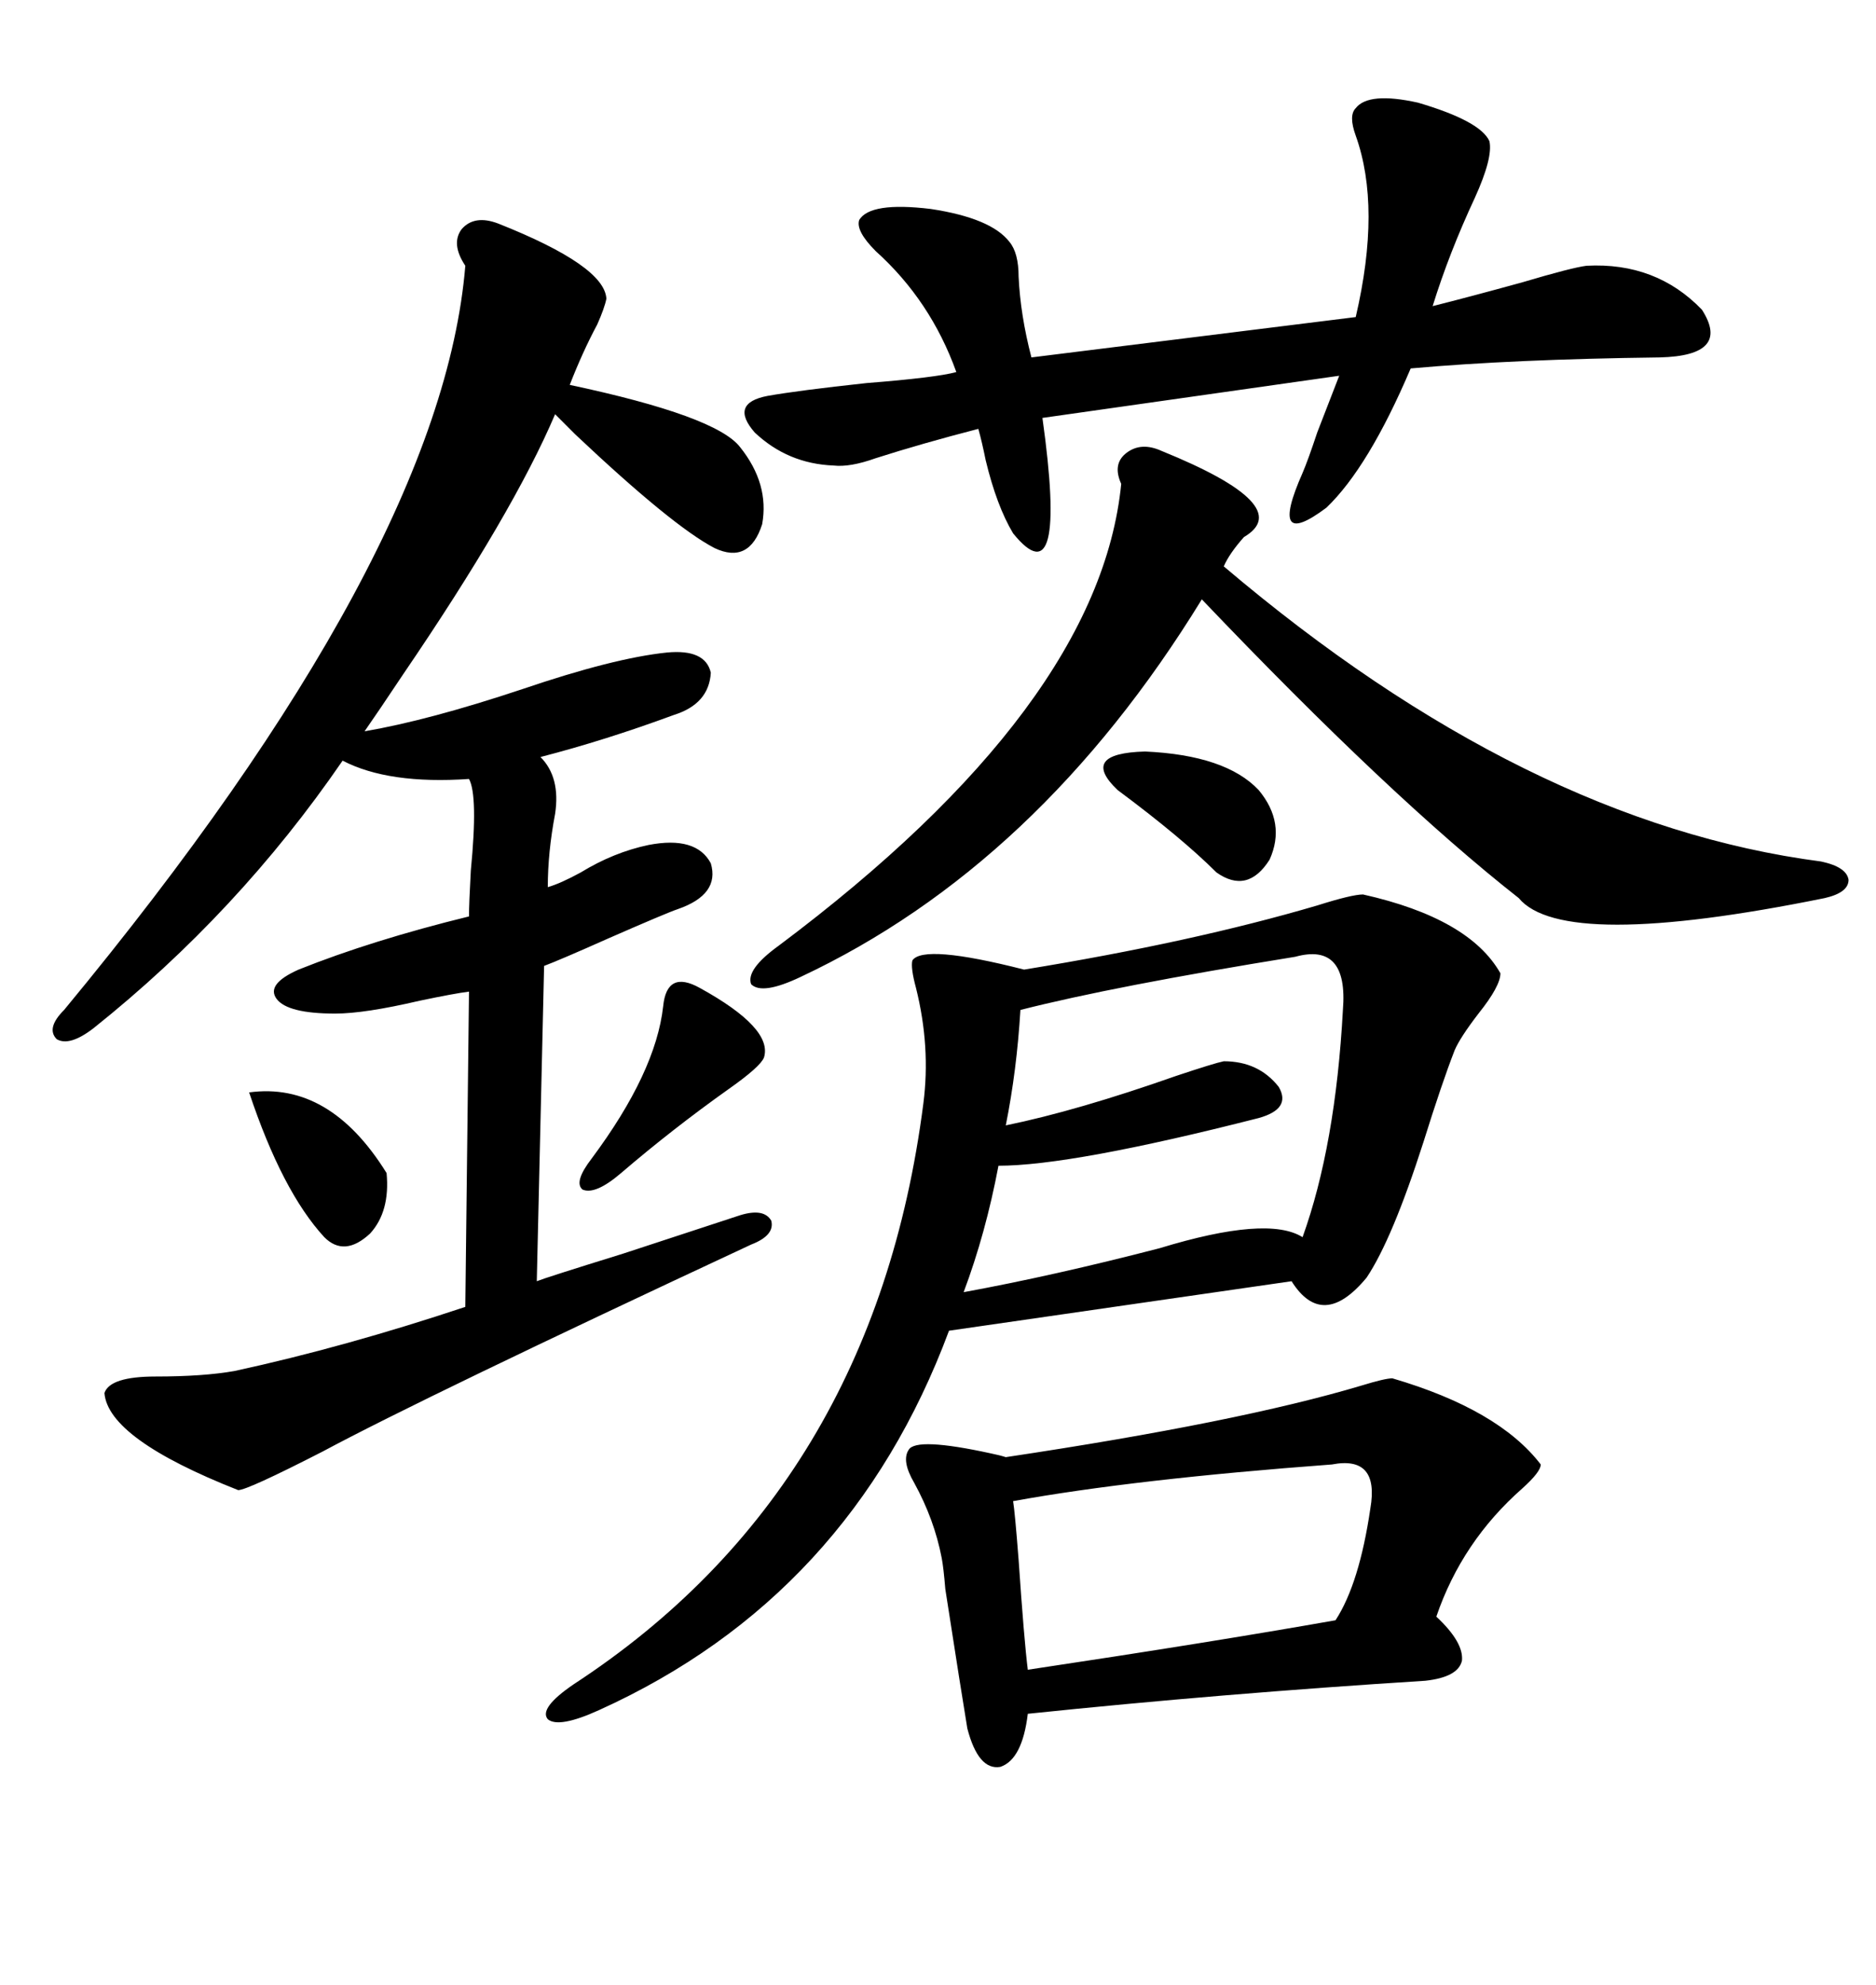 <svg xmlns="http://www.w3.org/2000/svg" xmlns:xlink="http://www.w3.org/1999/xlink" width="300" height="317.285"><path d="M79.69 35.74L79.69 35.74Q96.68 42.48 96.97 47.75L96.97 47.75Q96.68 49.22 95.51 51.86L95.51 51.86Q93.16 56.25 91.11 61.52L91.11 61.52Q114.55 66.50 118.36 71.48L118.36 71.48Q123.05 77.34 121.88 83.79L121.88 83.79Q119.82 90.23 114.26 87.60L114.26 87.60Q107.52 84.08 91.99 69.43L91.99 69.43Q89.94 67.38 88.77 66.21L88.77 66.21Q82.03 82.03 64.45 107.81L64.45 107.81Q60.35 113.96 58.30 116.89L58.30 116.89Q68.55 115.14 83.50 110.16L83.50 110.16Q98.14 105.18 106.64 104.30L106.64 104.30Q112.79 103.71 113.67 107.52L113.67 107.52Q113.38 112.50 107.81 114.26L107.81 114.26Q96.68 118.36 86.43 121.00L86.43 121.00Q89.65 124.22 88.77 130.08L88.77 130.08Q87.60 136.23 87.60 141.80L87.60 141.80Q89.65 141.21 92.87 139.45L92.87 139.45Q98.14 136.23 103.71 135.06L103.71 135.06Q111.33 133.59 113.67 137.99L113.67 137.99Q115.14 142.97 108.40 145.31L108.40 145.31Q106.64 145.90 97.27 150L97.27 150Q89.36 153.52 87.01 154.39L87.01 154.39L85.84 204.79Q87.30 204.20 99.61 200.39L99.61 200.39Q114.84 195.41 118.36 194.24L118.36 194.24Q122.17 193.07 123.34 195.12L123.34 195.12Q123.93 197.46 120.12 198.93L120.12 198.93Q67.97 223.24 51.56 232.03L51.56 232.03Q39.55 238.18 38.09 238.18L38.09 238.18Q17.29 229.98 16.70 222.66L16.70 222.66Q17.58 220.02 24.90 220.02L24.90 220.02Q32.52 220.02 37.50 219.14L37.50 219.14Q55.08 215.33 74.41 208.89L74.41 208.89L75 158.50Q72.66 158.79 67.09 159.96L67.09 159.96Q58.30 162.01 53.61 162.01L53.61 162.01Q46.00 162.01 44.24 159.67L44.24 159.67Q42.48 157.32 47.75 154.98L47.75 154.98Q59.47 150.29 75 146.48L75 146.48Q75 144.43 75.29 139.16L75.29 139.16Q76.46 127.15 75 124.51L75 124.51Q62.11 125.39 54.79 121.58L54.79 121.58Q38.09 145.90 14.94 164.36L14.94 164.36Q11.13 167.29 9.08 166.11L9.08 166.11Q7.32 164.36 10.25 161.43L10.25 161.43Q70.61 88.48 74.41 42.48L74.41 42.48Q72.07 38.96 73.83 36.62L73.83 36.62Q75.88 34.28 79.69 35.74ZM217.97 142.97L217.97 142.97Q234.96 146.78 239.94 155.57L239.94 155.57Q239.94 157.62 236.43 162.01L236.43 162.01Q233.50 165.82 232.62 167.87L232.62 167.87Q230.57 173.14 227.64 182.52L227.64 182.52Q222.66 198.05 218.55 204.20L218.55 204.20Q211.52 212.70 206.54 204.79L206.54 204.79L151.76 212.70Q135.94 255.18 95.80 273.34L95.80 273.34Q89.36 276.27 87.60 274.80L87.60 274.80Q86.13 273.05 91.70 269.24L91.70 269.24Q139.75 237.89 147.66 176.37L147.66 176.37Q148.83 167.29 146.48 157.91L146.48 157.91Q145.61 154.69 145.90 153.52L145.90 153.52Q147.66 150.88 163.77 154.98L163.77 154.98Q190.72 150.59 210.64 144.73L210.64 144.73Q216.21 142.97 217.97 142.97ZM222.66 220.31L222.66 220.31Q239.65 225.29 246.39 234.08L246.39 234.08Q246.39 235.25 243.46 237.89L243.46 237.89Q233.79 246.39 229.69 258.40L229.69 258.40Q234.08 262.50 233.79 265.43L233.79 265.43Q233.20 268.07 227.93 268.65L227.93 268.65Q195.41 270.70 164.36 273.93L164.36 273.93Q163.48 281.25 159.96 282.42L159.96 282.42Q156.45 283.01 154.69 276.27L154.69 276.27Q153.81 271.00 151.17 254.00L151.17 254.00Q150.88 250.49 150.59 249.02L150.59 249.02Q149.41 242.87 146.19 237.01L146.19 237.01Q144.14 233.50 145.31 231.74L145.31 231.74Q146.48 229.69 158.50 232.32L158.50 232.32Q159.96 232.62 160.84 232.91L160.84 232.91Q198.05 227.34 217.68 221.48L217.68 221.48Q221.48 220.31 222.66 220.31ZM216.80 17.29L216.80 17.29Q218.85 14.65 226.76 16.41L226.76 16.41Q236.72 19.34 238.18 22.56L238.18 22.56Q238.77 25.20 235.84 31.64L235.84 31.64Q231.74 40.43 229.10 48.93L229.10 48.93Q234.96 47.46 243.46 45.12L243.46 45.12Q251.37 42.77 253.71 42.48L253.71 42.48Q264.84 41.89 272.17 49.51L272.17 49.51Q276.86 56.84 265.43 57.13L265.43 57.13Q241.99 57.42 225.59 58.89L225.59 58.89Q218.85 74.71 212.11 81.15L212.11 81.15Q202.73 88.18 208.30 75.59L208.30 75.59Q209.18 73.54 210.64 69.14L210.64 69.14Q212.70 63.87 214.16 60.06L214.16 60.06L166.70 66.80Q170.80 96.09 162.01 85.25L162.01 85.25Q159.38 80.86 157.62 73.54L157.62 73.54Q157.03 70.61 156.45 68.55L156.45 68.55Q147.36 70.90 140.04 73.24L140.04 73.24Q135.94 74.71 133.30 74.41L133.30 74.41Q125.98 74.12 120.70 69.14L120.70 69.14Q116.60 64.45 122.75 63.28L122.75 63.28Q127.73 62.40 138.57 61.23L138.57 61.23Q149.71 60.35 152.93 59.47L152.93 59.47Q148.83 48.05 140.04 40.14L140.04 40.14Q136.82 36.91 137.40 35.16L137.40 35.16Q139.16 32.23 148.83 33.40L148.83 33.40Q158.50 34.86 161.43 38.67L161.43 38.67Q162.89 40.43 162.89 44.24L162.89 44.24Q163.18 50.39 164.94 57.13L164.94 57.13L216.80 50.68Q220.90 33.11 216.80 21.68L216.80 21.68Q215.63 18.46 216.80 17.29ZM185.74 72.07L185.74 72.07Q207.42 80.86 198.93 85.84L198.93 85.84Q196.58 88.48 195.70 90.53L195.70 90.53Q244.04 131.54 291.21 137.70L291.21 137.70Q295.31 138.57 295.61 140.63L295.61 140.63Q295.61 142.68 291.80 143.55L291.80 143.55Q249.90 152.05 242.87 143.55L242.87 143.55Q222.36 127.44 192.19 95.80L192.19 95.80Q166.11 138.28 128.03 156.15L128.03 156.15Q121.88 159.08 120.12 157.32L120.12 157.32Q119.24 154.98 124.51 151.17L124.51 151.17Q175.78 112.79 179.30 77.34L179.30 77.34Q177.83 74.12 180.18 72.36L180.18 72.36Q182.52 70.61 185.74 72.07ZM159.67 186.33L159.67 186.33Q157.62 197.17 154.10 206.54L154.10 206.54Q168.46 203.91 185.45 199.51L185.45 199.51Q202.73 194.24 208.30 197.75L208.30 197.75Q213.57 183.11 214.75 161.43L214.75 161.43Q215.63 150.59 207.13 152.93L207.13 152.93Q178.13 157.62 163.18 161.43L163.18 161.43Q162.60 171.09 160.84 179.88L160.84 179.88Q172.27 177.54 188.09 171.97L188.09 171.97Q194.24 169.92 195.70 169.63L195.70 169.63Q201.27 169.63 204.49 173.73L204.49 173.73Q206.54 177.25 201.27 178.71L201.27 178.71Q171.39 186.33 159.67 186.33ZM212.99 234.08L212.99 234.08Q181.35 236.43 162.01 239.94L162.01 239.94Q162.30 241.70 162.89 249.32L162.89 249.32Q163.77 262.21 164.36 266.89L164.36 266.89Q193.65 262.50 213.57 258.98L213.57 258.98Q217.38 253.13 219.14 241.11L219.14 241.11Q220.61 232.62 212.99 234.08ZM111.91 157.91L111.91 157.91Q123.63 164.36 122.17 169.04L122.17 169.04Q121.58 170.51 116.60 174.02L116.60 174.02Q107.52 180.47 99.32 187.50L99.32 187.50Q95.21 191.02 93.16 190.14L93.16 190.14Q91.70 188.96 94.63 185.16L94.63 185.16Q104.88 171.39 106.05 160.84L106.05 160.84Q106.64 154.98 111.91 157.91ZM39.84 174.61L39.84 174.61Q52.73 172.85 61.82 187.50L61.82 187.50Q62.40 193.65 59.18 197.17L59.18 197.17Q55.08 200.98 51.86 197.75L51.86 197.75Q45.12 190.43 39.84 174.61ZM201.27 126.27L201.27 126.27Q205.66 131.54 203.03 137.40L203.03 137.40Q199.51 142.97 194.53 139.45L194.53 139.45Q188.96 133.89 178.71 126.27L178.71 126.27Q172.56 120.41 183.11 120.12L183.11 120.12Q196.00 120.70 201.27 126.27Z"/></svg>